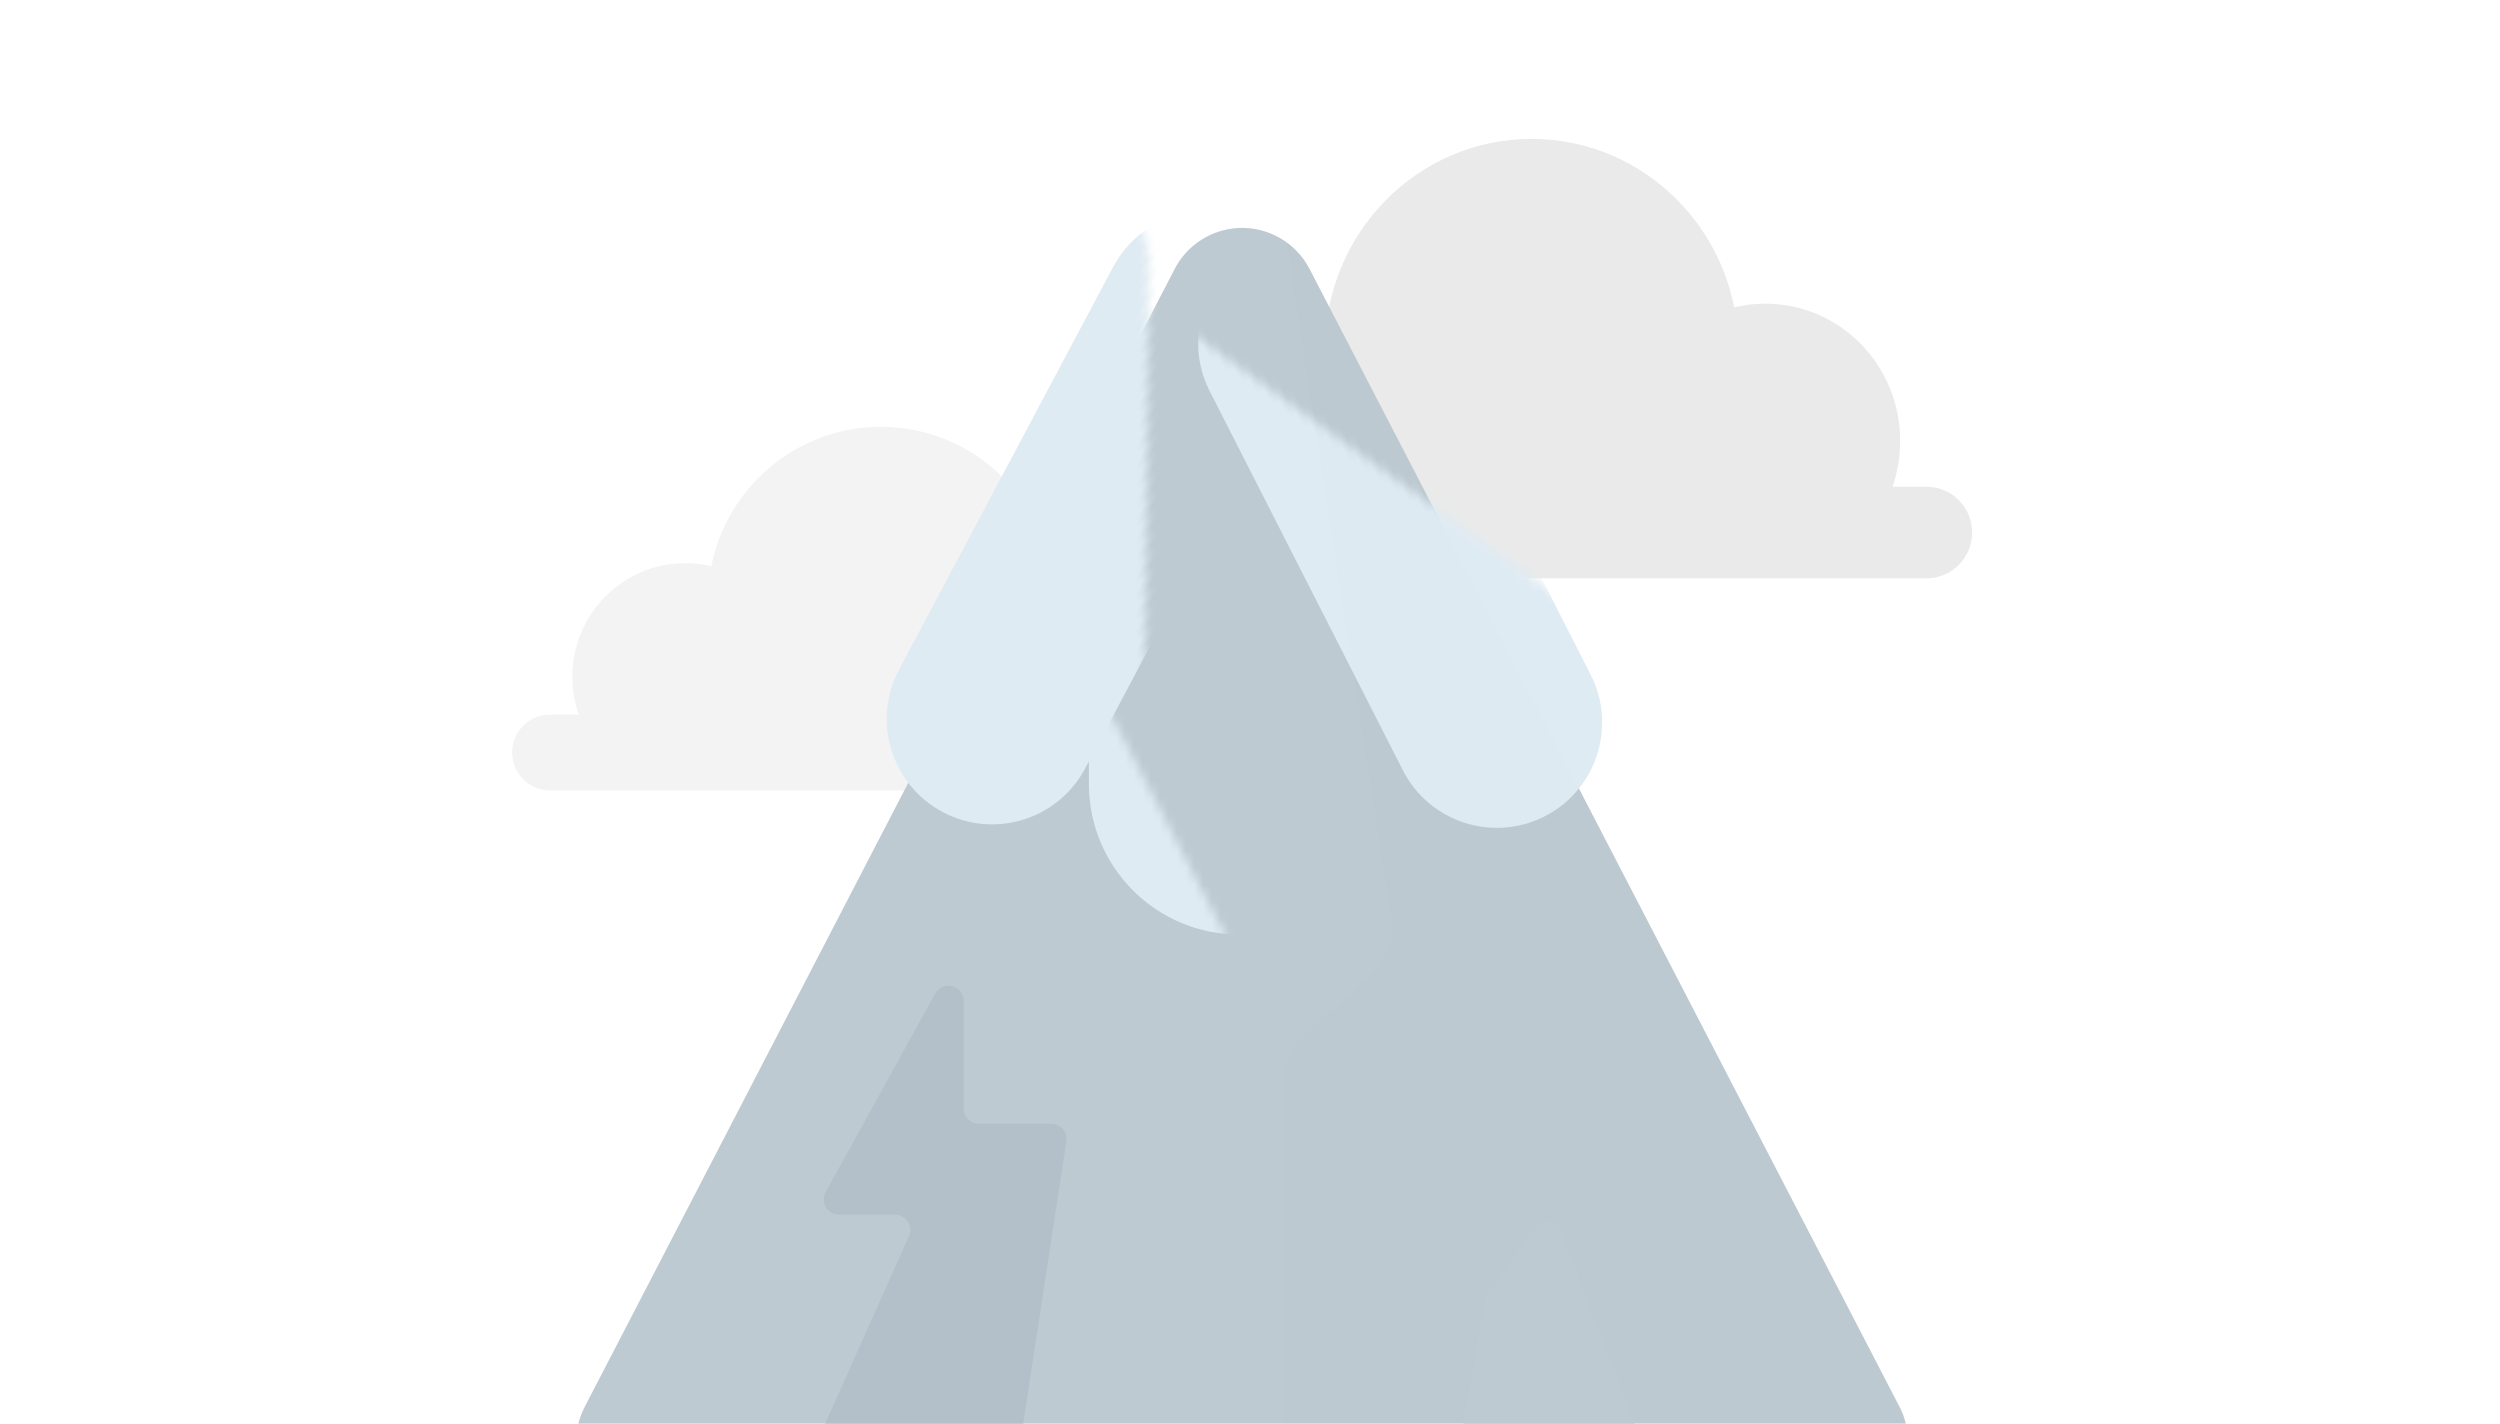 <?xml version="1.0" encoding="UTF-8"?>
<svg width="288px" height="164px" viewBox="0 0 288 164" version="1.1" xmlns="http://www.w3.org/2000/svg" xmlns:xlink="http://www.w3.org/1999/xlink">
    <!-- Generator: Sketch 58 (84663) - https://sketch.com -->
    <title>26_mountain</title>
    <desc>Created with Sketch.</desc>
    <defs>
        <path d="M84.554,4.736 L152.521,135.822 C154.745,140.111 153.071,145.392 148.781,147.616 C147.537,148.261 146.156,148.598 144.754,148.598 L8.82,148.598 C3.988,148.598 0.071,144.681 0.071,139.849 C0.071,138.447 0.407,137.066 1.053,135.822 L69.02,4.736 C71.244,0.447 76.524,-1.228 80.814,0.996 C82.417,1.827 83.723,3.134 84.554,4.736 Z" id="path-1"></path>
        <path d="M84.554,4.736 L152.521,135.822 C154.745,140.111 153.071,145.392 148.781,147.616 C147.537,148.261 146.156,148.598 144.754,148.598 L8.82,148.598 C3.988,148.598 0.071,144.681 0.071,139.849 C0.071,138.447 0.407,137.066 1.053,135.822 L69.02,4.736 C71.244,0.447 76.524,-1.228 80.814,0.996 C82.417,1.827 83.723,3.134 84.554,4.736 Z" id="path-3"></path>
        <path d="M84.554,4.736 L152.521,135.822 C154.745,140.111 153.071,145.392 148.781,147.616 C147.537,148.261 146.156,148.598 144.754,148.598 L8.82,148.598 C3.988,148.598 0.071,144.681 0.071,139.849 C0.071,138.447 0.407,137.066 1.053,135.822 L69.02,4.736 C71.244,0.447 76.524,-1.228 80.814,0.996 C82.417,1.827 83.723,3.134 84.554,4.736 Z" id="path-5"></path>
        <path d="M84.554,4.736 L152.521,135.822 C154.745,140.111 153.071,145.392 148.781,147.616 C147.537,148.261 146.156,148.598 144.754,148.598 L8.82,148.598 C3.988,148.598 0.071,144.681 0.071,139.849 C0.071,138.447 0.407,137.066 1.053,135.822 L69.02,4.736 C71.244,0.447 76.524,-1.228 80.814,0.996 C82.417,1.827 83.723,3.134 84.554,4.736 Z" id="path-7"></path>
    </defs>
    <g id="26_mountain" stroke="none" stroke-width="1" fill="none" fill-rule="evenodd">
        <g id="mountain" transform="translate(59, 16)">
            <path d="M56.965,67.033 C58.161,67.811 58.951,69.16 58.951,70.693 C58.951,73.103 56.998,75.057 54.588,75.057 L4.364,75.057 C1.954,75.057 0,73.103 0,70.693 C0,68.283 1.954,66.329 4.364,66.329 L7.675,66.329 C7.196,64.965 6.935,63.496 6.935,61.966 C6.935,54.736 12.758,48.874 19.939,48.874 C20.972,48.874 21.976,48.995 22.939,49.224 C24.786,40.061 32.833,33.165 42.48,33.165 C53.492,33.165 62.419,42.152 62.419,53.238 C62.419,58.581 60.346,63.436 56.965,67.033 Z" id="Combined-Shape" fill="#EAEAEA" fill-rule="nonzero" opacity="0.601"></path>
            <path d="M161.666,40.929 C163.097,41.866 164.043,43.484 164.043,45.323 L164.043,45.37 C164.043,48.27 161.693,50.62 158.794,50.62 L98.878,50.62 C95.979,50.62 93.629,48.27 93.629,45.37 L93.629,45.323 C93.629,42.424 95.979,40.074 98.878,40.074 L102.797,40.074 C102.224,38.425 101.913,36.65 101.913,34.801 C101.913,26.065 108.867,18.982 117.445,18.982 C118.679,18.982 119.878,19.129 121.028,19.405 C123.234,8.333 132.846,0 144.369,0 C157.522,0 168.185,10.859 168.185,24.255 C168.185,30.714 165.707,36.582 161.666,40.929 Z" id="Combined-Shape" fill="#EAEAEA" fill-rule="nonzero" transform="translate(130.907, 25.31) scale(-1, 1) translate(-130.907, -25.31) "></path>
            <g id="Rectangle-+-Rectangle-+-Rectangle-Mask" transform="translate(7.306, 10.244)">
                <g id="Mask" fill="#BECAD2" fill-rule="nonzero">
                    <path d="M84.554,4.736 L152.521,135.822 C154.745,140.111 153.071,145.392 148.781,147.616 C147.537,148.261 146.156,148.598 144.754,148.598 L8.82,148.598 C3.988,148.598 0.071,144.681 0.071,139.849 C0.071,138.447 0.407,137.066 1.053,135.822 L69.02,4.736 C71.244,0.447 76.524,-1.228 80.814,0.996 C82.417,1.827 83.723,3.134 84.554,4.736 Z" id="path-1"></path>
                </g>
                <g id="Rectangle-Clipped">
                    <mask id="mask-2" fill="white">
                        <use xlink:href="#path-1"></use>
                    </mask>
                    <g id="path-1"></g>
                    <path d="M94.993,-1.516 L94.993,-1.516 C101.696,-1.516 107.13,3.918 107.13,10.621 L107.13,59.658 C107.13,66.361 101.696,71.795 94.993,71.795 L94.993,71.795 C88.289,71.795 82.855,66.361 82.855,59.658 L82.855,10.621 C82.855,3.918 88.289,-1.516 94.993,-1.516 Z" id="Rectangle" fill="#DFEBF3" fill-rule="nonzero" mask="url(#mask-2)" transform="translate(94.993, 35.14) rotate(-27) translate(-94.993, -35.14) "></path>
                </g>
                <g id="Rectangle-Clipped">
                    <mask id="mask-4" fill="white">
                        <use xlink:href="#path-3"></use>
                    </mask>
                    <g id="path-1"></g>
                    <path d="M60.315,-5.007 L60.315,-5.007 C67.018,-5.007 72.452,0.427 72.452,7.13 L72.452,59.658 C72.452,66.361 67.018,71.795 60.315,71.795 L60.315,71.795 C53.612,71.795 48.178,66.361 48.178,59.658 L48.178,7.13 C48.178,0.427 53.612,-5.007 60.315,-5.007 Z" id="Rectangle" fill="#DFEBF3" fill-rule="nonzero" mask="url(#mask-4)" transform="translate(60.315, 33.394) scale(-1, 1) rotate(-28) translate(-60.315, -33.394) "></path>
                </g>
                <g id="Rectangle-Clipped">
                    <mask id="mask-6" fill="white">
                        <use xlink:href="#path-5"></use>
                    </mask>
                    <g id="path-1"></g>
                    <rect id="Rectangle" fill="#DFEBF3" fill-rule="nonzero" mask="url(#mask-6)" transform="translate(76.473, 30.792) scale(-1, 1) translate(-76.473, -30.792) " x="59.134" y="-19.828" width="34.677" height="101.24" rx="17.339"></rect>
                </g>
                <g id="Path-22-Clipped">
                    <mask id="mask-8" fill="white">
                        <use xlink:href="#path-7"></use>
                    </mask>
                    <g id="path-1"></g>
                    <path d="M81.122,-5.007 C81.122,-3.299 85.409,24.866 93.985,79.488 L93.985,79.488 C94.344,81.774 93.55,84.089 91.863,85.674 L83.761,93.287 C82.354,94.61 81.555,96.456 81.555,98.387 L81.555,151.216 L166.081,156.018 L177.353,111.071 L98.892,-3.262 C87.045,-6.171 81.122,-6.753 81.122,-5.007 Z" id="Path-22" fill="#000000" fill-rule="nonzero" opacity="0.065" mask="url(#mask-8)"></path>
                </g>
            </g>
            <path d="M48.734,98.459 L36.11,121.336 C35.643,122.182 35.95,123.247 36.796,123.714 C37.055,123.856 37.346,123.931 37.642,123.931 L44.116,123.931 C45.082,123.931 45.865,124.715 45.865,125.681 C45.865,125.927 45.814,126.171 45.713,126.395 L31.21,158.842 L57.218,158.842 L63.845,115.472 C63.991,114.517 63.335,113.624 62.38,113.478 C62.292,113.465 62.204,113.458 62.116,113.458 L53.766,113.458 C52.799,113.458 52.016,112.675 52.016,111.708 L52.016,99.304 C52.016,98.338 51.233,97.555 50.266,97.555 C49.629,97.555 49.042,97.901 48.734,98.459 Z" id="Path-21" fill="#B3C0C9" fill-rule="nonzero"></path>
            <path d="M109.234,149.842 L112.137,133.767 C112.182,133.515 112.283,133.275 112.432,133.066 L117.752,125.568 C118.311,124.78 119.403,124.594 120.191,125.153 C120.471,125.352 120.687,125.629 120.811,125.95 L130.04,149.842 L109.234,149.842 Z" id="Path-23" fill="#BECAD2" fill-rule="nonzero"></path>
        </g>
    </g>
</svg>